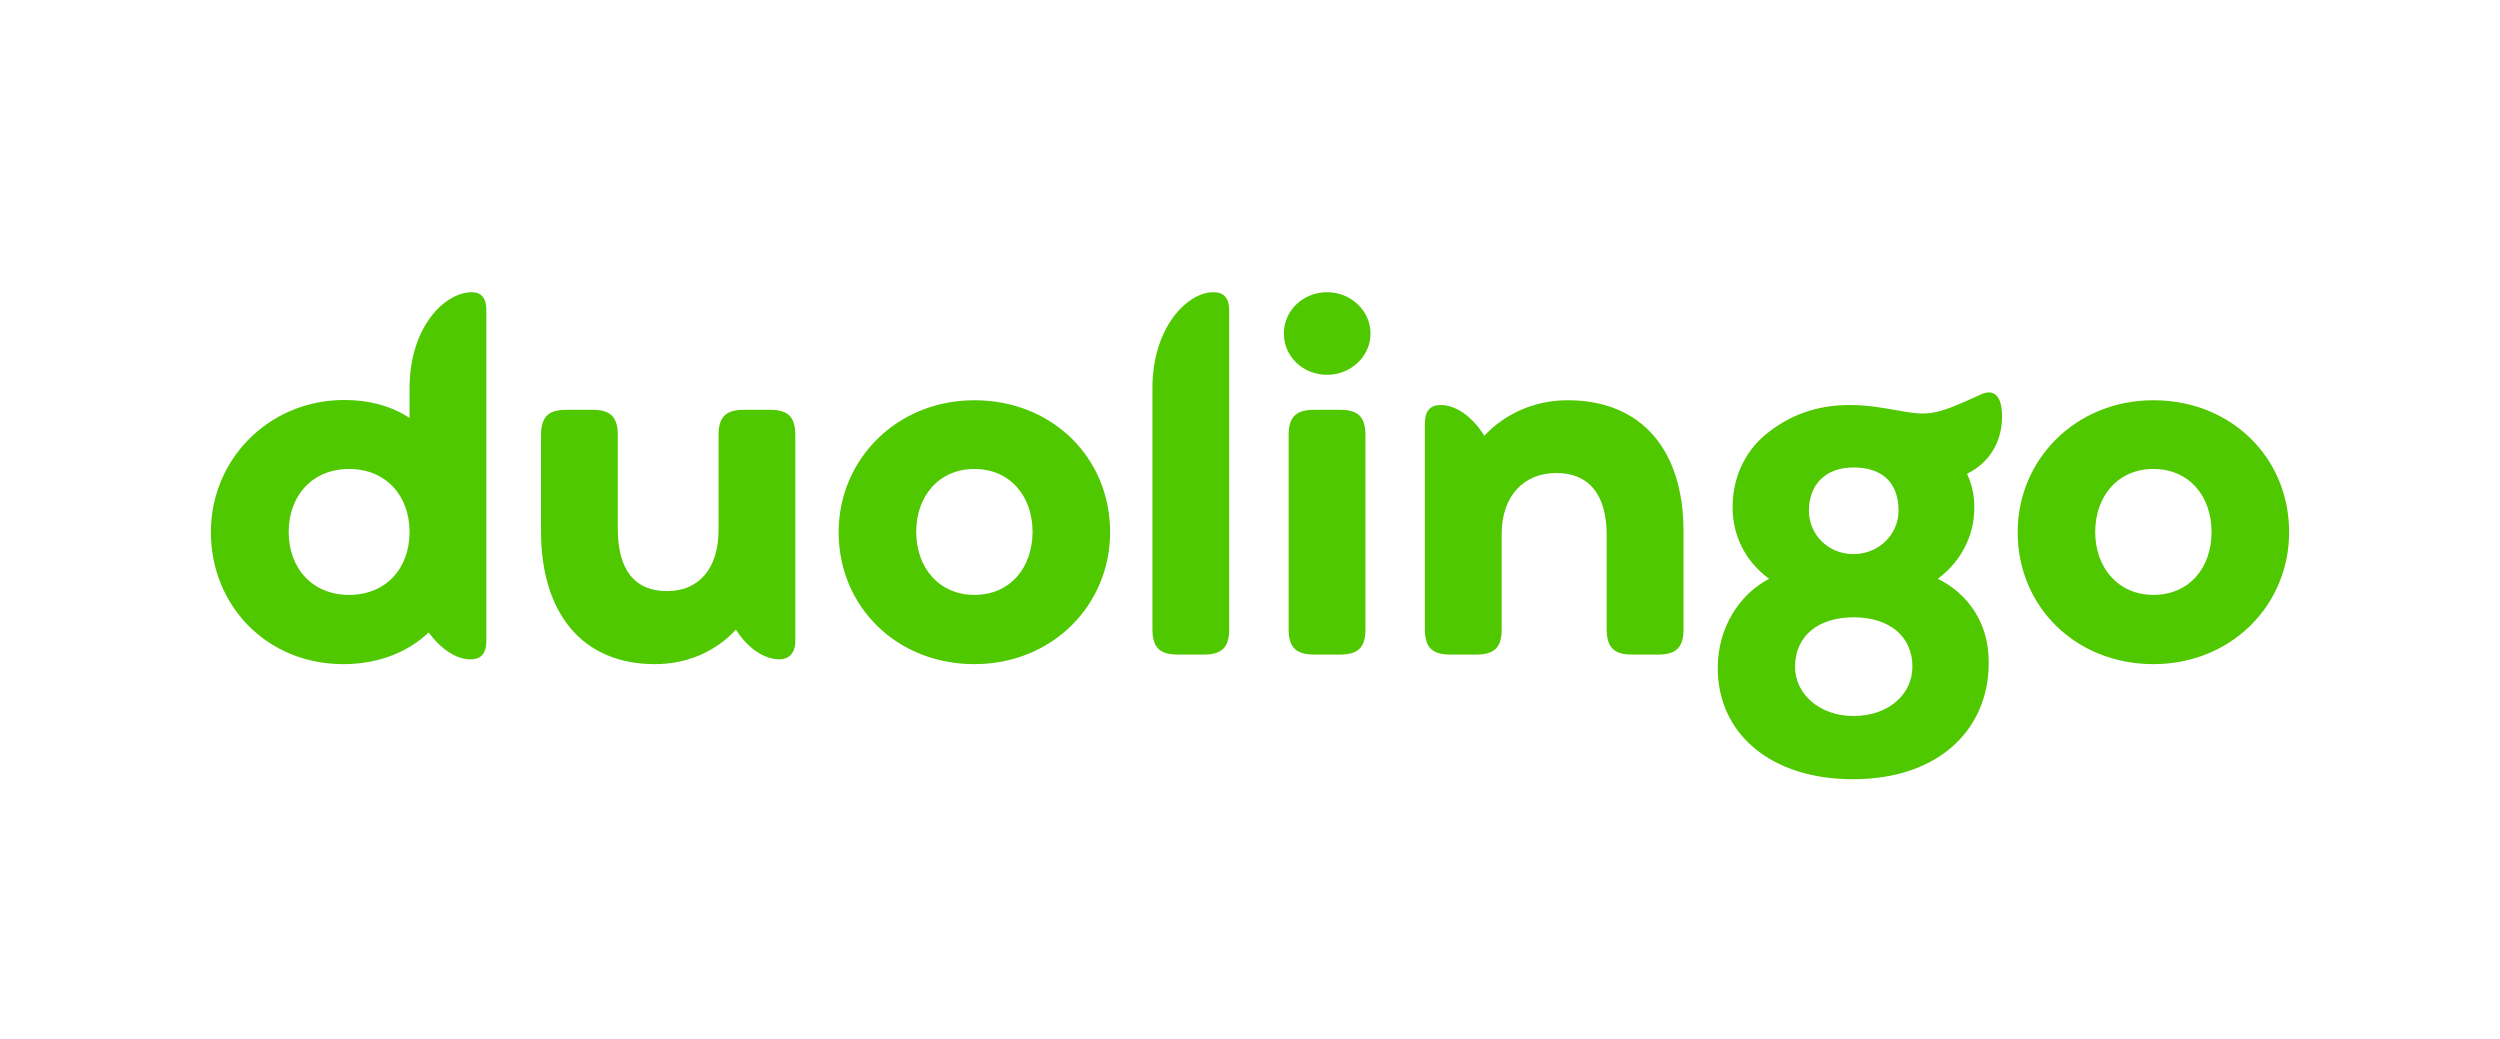 <svg width="154" height="64" viewBox="0 0 154 64" fill="none" xmlns="http://www.w3.org/2000/svg">
<path d="M29.076 18C27.385 18 25.229 20.156 25.229 23.91V25.74C24.112 25.027 22.809 24.639 21.18 24.639C16.573 24.655 12.99 28.284 12.99 32.783C12.99 37.281 16.418 40.911 21.149 40.911C23.43 40.911 25.229 40.089 26.408 38.957C27.184 40.027 28.145 40.616 28.983 40.616C29.634 40.616 29.96 40.26 29.96 39.468V19.07C29.96 18.357 29.634 18 29.076 18ZM21.506 36.645C19.226 36.645 17.783 34.986 17.783 32.767C17.783 30.549 19.226 28.889 21.506 28.889C23.787 28.889 25.229 30.549 25.229 32.767C25.229 35.001 23.787 36.645 21.506 36.645ZM47.427 25.244H45.829C44.681 25.244 44.262 25.709 44.262 26.811V32.659C44.262 35.017 43.052 36.413 41.098 36.413C39.081 36.413 38.057 35.079 38.057 32.597V26.811C38.057 25.663 37.592 25.244 36.491 25.244H34.893C33.792 25.244 33.326 25.663 33.326 26.811V32.721C33.326 37.778 35.87 40.911 40.338 40.911C42.323 40.911 44.092 40.136 45.333 38.786C46.077 39.965 47.101 40.616 48.016 40.616C48.575 40.616 48.993 40.26 48.993 39.468V26.811C48.993 25.663 48.528 25.244 47.427 25.244ZM60.022 40.911C64.816 40.911 68.383 37.281 68.383 32.783C68.383 28.176 64.8 24.655 60.022 24.655C55.26 24.655 51.661 28.284 51.661 32.783C51.661 37.39 55.26 40.911 60.022 40.911ZM60.022 36.645C57.866 36.645 56.439 34.986 56.439 32.767C56.439 30.549 57.851 28.889 60.022 28.889C62.21 28.889 63.606 30.549 63.606 32.767C63.59 35.001 62.21 36.645 60.022 36.645ZM72.556 40.322H74.153C75.24 40.322 75.72 39.903 75.72 38.755V19.148C75.72 18.357 75.395 18 74.743 18C73.145 18 70.989 20.156 70.989 23.91V38.755C70.989 39.903 71.455 40.322 72.556 40.322ZM81.754 23.088C83.197 23.088 84.423 21.971 84.423 20.544C84.423 19.117 83.197 18 81.754 18C80.281 18 79.087 19.117 79.087 20.544C79.087 21.971 80.265 23.088 81.754 23.088ZM80.948 40.322H82.546C83.694 40.322 84.112 39.856 84.112 38.755V26.811C84.112 25.709 83.694 25.244 82.546 25.244H80.948C79.8 25.244 79.381 25.709 79.381 26.811V38.755C79.381 39.841 79.8 40.322 80.948 40.322ZM96.553 24.655C94.598 24.655 92.737 25.446 91.434 26.842C90.658 25.601 89.635 24.949 88.75 24.949C88.099 24.949 87.773 25.306 87.773 26.097V38.755C87.773 39.903 88.239 40.322 89.34 40.322H90.938C92.085 40.322 92.504 39.856 92.504 38.755V32.891C92.504 30.549 93.869 29.137 95.87 29.137C97.903 29.137 98.973 30.503 98.973 32.953V38.755C98.973 39.903 99.438 40.322 100.539 40.322H102.137C103.238 40.322 103.704 39.903 103.704 38.755V32.721C103.704 27.788 101.191 24.655 96.553 24.655ZM119.371 35.653C120.767 34.613 121.62 33.047 121.62 31.247C121.62 30.503 121.465 29.836 121.17 29.184C122.737 28.409 123.326 26.997 123.326 25.663C123.326 24.329 122.799 23.941 122.023 24.298C119.247 25.57 118.859 25.632 117.029 25.306C115.881 25.105 115.043 24.949 113.926 24.949C111.863 24.949 110.172 25.601 108.745 26.78C107.411 27.897 106.728 29.525 106.728 31.247C106.728 33.047 107.551 34.613 108.978 35.653C107.116 36.63 105.813 38.693 105.813 41.144C105.813 45.192 109.071 48 114.143 48C119.464 48 122.504 44.898 122.504 40.849C122.535 38.398 121.232 36.568 119.371 35.653ZM114.174 28.796C115.896 28.796 116.951 29.68 116.951 31.464C116.951 32.876 115.772 34.132 114.174 34.132C112.577 34.132 111.429 32.891 111.429 31.464C111.429 29.789 112.515 28.796 114.174 28.796ZM114.174 44.106C112.111 44.106 110.575 42.773 110.575 41.066C110.575 39.174 112.018 38.026 114.174 38.026C116.362 38.026 117.804 39.174 117.804 41.066C117.804 42.803 116.3 44.106 114.174 44.106ZM132.649 40.911C137.442 40.911 141.01 37.281 141.01 32.783C141.01 28.176 137.427 24.655 132.649 24.655C127.887 24.655 124.288 28.284 124.288 32.783C124.288 37.39 127.887 40.911 132.649 40.911ZM132.649 36.645C130.493 36.645 129.066 34.986 129.066 32.767C129.066 30.549 130.477 28.889 132.649 28.889C134.836 28.889 136.232 30.549 136.232 32.767C136.232 35.001 134.836 36.645 132.649 36.645Z" fill="#50C800"/>
</svg>
